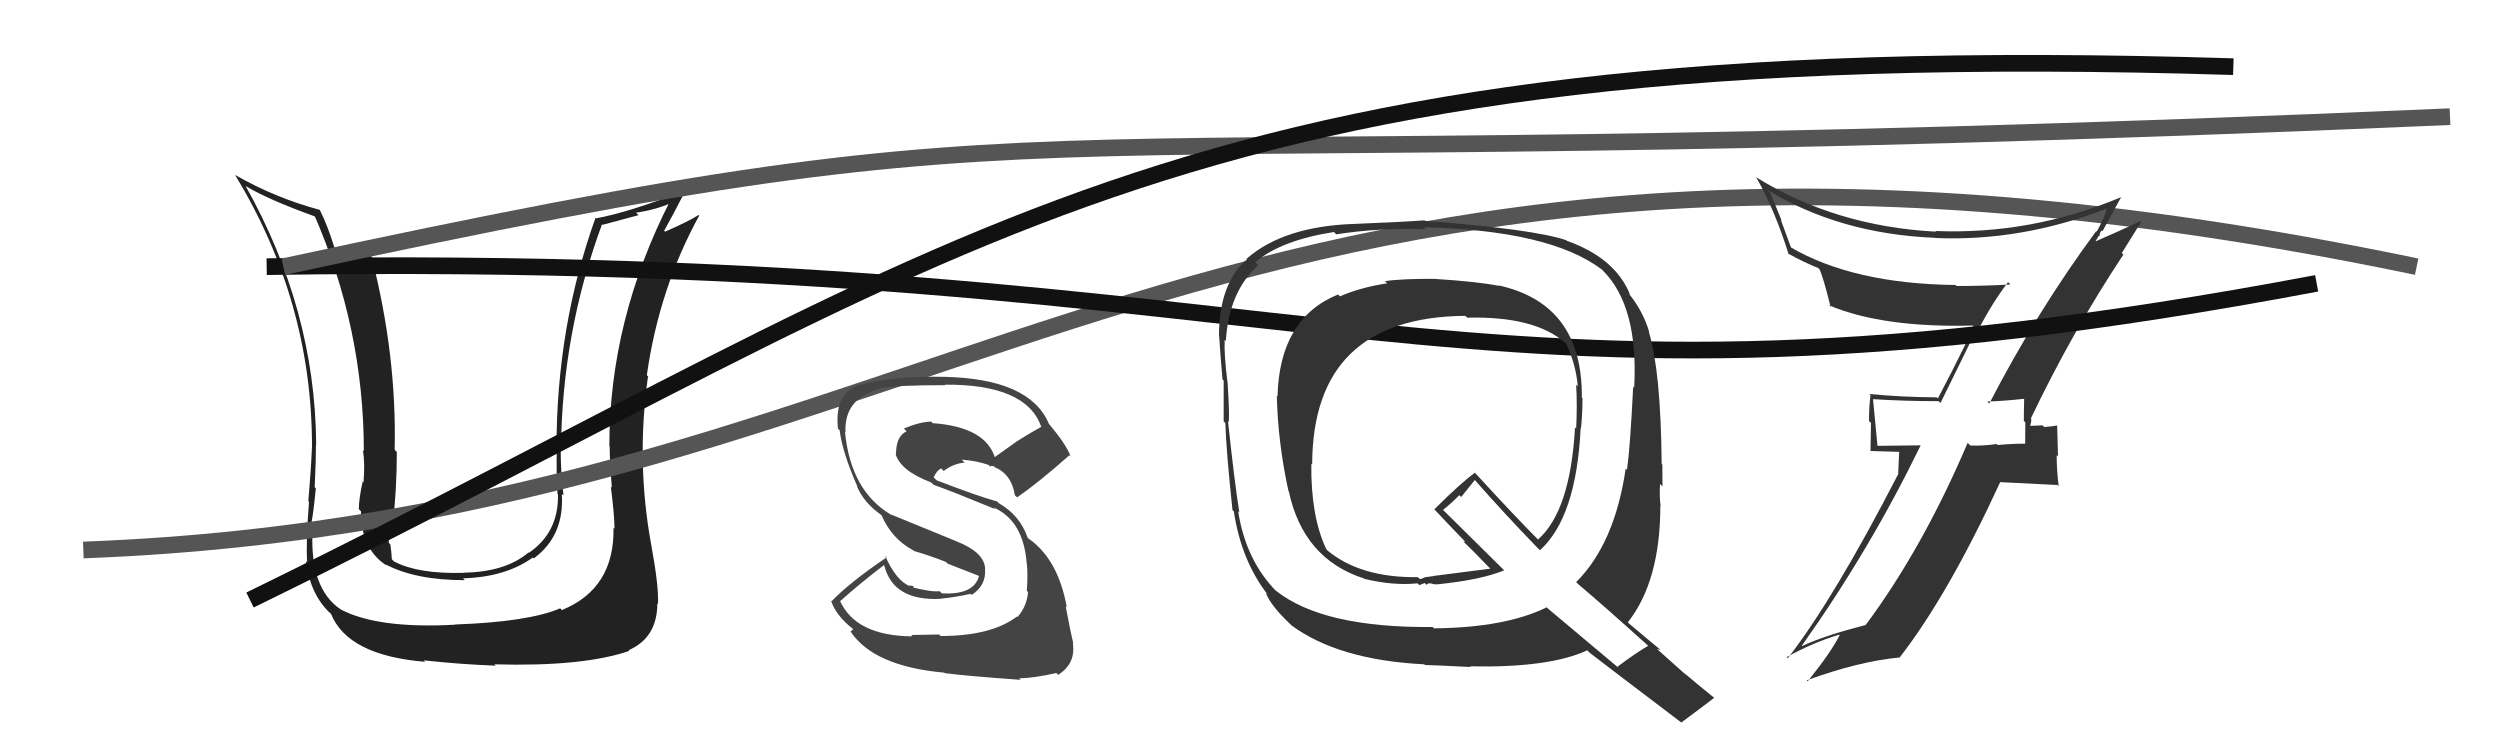 <svg xmlns="http://www.w3.org/2000/svg" width="150" height="44" viewBox="0,0,150,44"><path fill="#222" d="M36.88 31.73L36.79 31.64L36.81 31.66Q36.88 35.31 33.72 36.60L33.75 36.64L33.61 36.50Q31.72 37.31 27.31 37.47L27.32 37.48L27.32 37.48Q22.67 37.74 20.43 36.56L20.29 36.42L20.39 36.53Q18.60 35.27 18.75 31.92L18.72 31.88L18.59 31.76Q18.76 31.28 18.95 29.30L18.85 29.20L18.88 29.23Q18.96 27.60 18.96 26.61L19.10 26.74L18.97 26.61Q18.90 18.56 14.72 11.13L14.81 11.23L14.74 11.16Q16.04 11.96 19.01 13.03L19.01 13.03L18.84 12.86Q21.83 19.70 21.83 27.08L21.78 27.03L21.77 27.02Q21.91 27.77 21.81 28.95L21.64 28.78L21.76 28.89Q21.53 29.94 21.53 30.55L21.61 30.63L21.66 30.68Q21.65 32.95 23.21 33.94L23.22 33.95L23.13 33.86Q24.92 34.81 27.89 34.81L27.77 34.69L27.77 34.70Q30.33 34.63 31.97 33.45L32.10 33.58L32.03 33.50Q33.87 32.15 33.71 29.64L33.76 29.68L33.81 29.73Q33.64 28.27 33.64 26.93L33.56 26.86L33.66 26.96Q33.72 19.97 36.12 13.46L36.15 13.49L38.31 12.91L38.16 12.76Q39.26 12.61 40.37 12.15L40.38 12.16L40.23 12.01Q36.56 19.19 36.56 26.77L36.63 26.84L36.58 26.79Q36.58 27.62 36.71 29.26L36.62 29.17L36.65 29.20Q36.87 30.93 36.87 31.73ZM39.08 32.68L39.02 32.62L39.07 32.67Q38.16 27.69 38.88 22.59L38.93 22.63L38.81 22.51Q39.55 17.31 41.95 12.94L41.99 12.98L41.91 12.90Q41.36 13.26 39.91 13.90L39.81 13.81L39.85 13.84Q40.29 13.07 41.09 11.51L41.03 11.45L41.04 11.46Q37.66 12.76 35.76 13.10L35.79 13.13L35.73 13.07Q33.39 19.60 33.39 26.87L33.32 26.81L33.41 26.89Q33.37 28.23 33.45 29.64L33.42 29.60L33.48 29.67Q33.52 31.95 31.73 33.17L31.78 33.22L31.71 33.15Q30.33 34.32 27.82 34.36L27.73 34.27L27.83 34.37Q25.09 34.45 23.65 33.69L23.61 33.66L23.51 33.55Q23.49 33.12 23.42 32.66L23.36 32.60L23.33 32.58Q23.31 32.10 23.42 31.60L23.52 31.70L23.54 31.72Q23.81 29.44 23.81 27.12L23.72 27.03L23.68 26.98Q23.81 21.29 22.29 15.39L22.13 15.23L22.12 15.22Q21.51 15.22 20.10 14.88L20.02 14.80L20.06 14.84Q19.65 13.51 19.19 12.60L19.19 12.59L19.18 12.59Q16.53 11.88 14.13 10.51L14.14 10.52L14.09 10.47Q18.72 18.07 18.72 26.79L18.63 26.69L18.72 26.79Q18.65 28.36 18.50 30.07L18.58 30.15L18.54 30.11Q18.35 32.55 18.43 33.73L18.43 33.73L18.36 33.65Q18.60 35.68 19.85 36.83L19.74 36.71L19.86 36.83Q20.87 39.33 25.52 39.71L25.52 39.72L25.42 39.62Q27.61 39.86 29.74 39.94L29.71 39.90L29.66 39.86Q34.99 40.01 37.77 39.05L37.81 39.10L37.72 39.01Q39.44 38.26 39.44 36.20L39.50 36.26L39.48 36.24Q39.53 35.14 39.07 32.67Z"/><path d="M5 33 C58 31,73 1,145 16" stroke="#555" fill="none"/><path fill="#333" d="M119.22 24.08L119.39 24.24L119.23 24.09Q120.02 24.08 121.43 23.93L121.56 24.06L121.45 23.94Q121.43 24.61 121.43 25.25L121.52 25.35L121.51 26.60L121.53 26.62Q120.70 26.62 119.86 26.70L119.89 26.73L119.80 26.64Q119.05 26.76 118.21 26.73L118.17 26.68L118.06 26.57Q115.36 32.90 111.94 37.50L111.86 37.43L111.93 37.50Q109.42 38.15 108.13 38.76L107.97 38.60L108.11 38.74Q112.19 33.00 115.24 26.72L115.24 26.72L112.64 26.75L112.65 26.76Q112.50 25.27 112.38 23.94L112.46 24.01L112.39 23.95Q114.27 24.07 116.32 24.07L116.43 24.18L118.27 20.43L118.35 20.51Q119.27 18.53 120.48 16.93L120.56 17.00L120.62 17.07Q119.00 17.16 117.40 17.16L117.42 17.18L117.34 17.10Q111.18 17.03 107.41 14.82L107.47 14.88L106.85 13.19L106.90 13.24Q106.58 12.43 106.20 11.55L106.10 11.45L106.05 11.40Q110.40 14.04 116.11 14.27L116.13 14.29L116.12 14.28Q121.26 14.50 126.40 12.52L126.43 12.55L126.40 12.53Q126.29 13.03 125.80 13.90L125.76 13.86L125.77 13.87Q122.21 18.69 119.36 24.21ZM127.48 15.36L127.31 15.18L128.46 13.33L128.40 13.27Q127.43 13.75 125.76 14.47L125.74 14.45L125.93 14.15L125.96 14.18Q125.99 13.94 126.10 13.83L126.15 13.87L126.15 13.87Q126.53 13.19 127.25 11.86L127.34 11.95L127.24 11.84Q121.87 14.09 116.13 13.86L116.16 13.90L116.16 13.90Q110.09 13.58 105.33 10.61L105.50 10.78L105.38 10.65Q106.49 12.60 107.32 15.26L107.25 15.19L107.26 15.20Q108.29 15.77 109.09 16.08L109.22 16.21L109.16 16.14Q109.38 16.56 109.84 18.43L109.73 18.31L109.74 18.32Q113.00 19.69 118.52 19.53L118.38 19.39L118.43 19.44Q118.25 20.14 116.27 23.91L116.27 23.90L116.20 23.84Q114.14 23.83 112.16 23.64L112.19 23.67L112.23 23.71Q112.14 24.38 112.14 25.26L112.26 25.38L112.23 27.06L113.95 27.11L113.89 28.45L113.89 28.45Q110.04 35.92 107.27 39.49L107.13 39.36L107.20 39.43Q108.71 38.58 110.35 38.08L110.45 38.19L110.38 38.11Q109.84 39.17 108.46 40.88L108.43 40.84L108.40 40.82Q111.52 39.68 113.96 39.45L113.91 39.40L113.97 39.46Q116.90 35.69 120.02 28.91L120.04 28.93L123.45 29.10L123.52 29.17Q123.40 28.22 123.40 27.31L123.48 27.39L123.43 25.54L123.41 25.53Q123.20 25.58 122.65 25.62L122.63 25.60L122.55 25.52Q121.99 25.55 121.72 25.55L121.81 25.64L121.80 25.62Q121.81 25.53 121.85 25.37L121.86 25.38L121.88 25.14L121.85 25.11Q124.32 19.93 127.40 15.28Z"/><path d="M16 16 C81 15,86 27,139 17" stroke="#111" fill="none"/><path d="M17 16 C68 5,55 11,147 7" stroke="#555" fill="none"/><path d="M15 36 C58 15,70 2,134 4" stroke="#111" fill="none"/><path fill="#444" d="M56.46 38.18L56.35 38.07L54.67 38.10L54.75 38.18Q51.34 38.16 50.39 36.03L50.27 35.91L50.42 36.06Q51.58 35.02 53.03 33.91L53.08 33.96L53.06 33.94Q53.60 36.08 56.46 35.93L56.33 35.80L56.45 35.92Q57.22 35.85 58.24 35.63L58.35 35.73L58.31 35.69Q59.18 35.11 59.10 34.16L59.11 34.17L59.11 34.17Q59.10 33.13 57.31 32.45L57.30 32.44L53.46 30.87L53.47 30.89Q51.04 29.45 50.70 25.91L50.84 26.06L50.73 25.94Q50.63 23.90 52.80 23.33L52.66 23.19L52.76 23.29Q53.76 23.11 56.73 23.11L56.62 23.00L56.70 23.08Q61.55 23.05 62.46 25.57L62.50 25.60L62.49 25.60Q61.73 26.02 61.01 26.48L61.01 26.48L59.64 27.46L59.73 27.56Q59.20 25.62 55.97 25.39L55.98 25.41L55.88 25.30Q55.26 25.29 54.23 25.71L54.28 25.76L54.40 25.88Q53.76 26.16 53.76 27.26L53.84 27.34L53.73 27.23Q54.03 28.25 55.86 28.94L55.87 28.95L56.02 29.09Q57.05 29.45 59.72 30.55L59.59 30.42L59.62 30.45Q61.41 31.25 61.60 33.80L61.69 33.90L61.61 33.81Q61.68 34.46 61.61 35.45L61.62 35.46L61.68 35.52Q61.62 36.37 61.05 37.02L61.16 37.13L61.02 36.99Q59.48 38.16 56.44 38.16ZM61.19 40.74L61.09 40.64L61.15 40.70Q62.01 40.69 63.38 40.38L63.39 40.39L63.49 40.49Q64.56 39.81 64.37 38.59L64.25 38.47L64.40 38.62Q64.24 37.97 63.94 36.37L63.96 36.39L64.01 36.44Q63.48 33.52 61.69 32.30L61.56 32.16L61.66 32.27Q61.20 30.92 59.94 30.20L59.95 30.21L59.83 30.09Q58.67 29.77 56.20 28.82L56.07 28.69L56.02 28.64Q56.21 28.22 56.47 28.11L56.49 28.12L56.62 28.26Q57.23 27.80 57.88 27.76L57.76 27.64L57.70 27.58Q58.60 27.64 59.36 27.91L59.33 27.88L59.40 28.02L59.44 27.95L59.66 27.98L59.77 28.13L59.65 28.01Q60.70 28.45 60.89 29.71L60.99 29.81L61.03 29.84Q62.27 28.99 64.17 27.31L64.07 27.22L64.24 27.38Q63.96 26.65 62.97 25.47L62.92 25.42L62.93 25.42Q61.79 22.73 56.69 22.61L56.66 22.59L56.68 22.61Q53.50 22.54 51.52 23.12L51.49 23.09L51.52 23.11Q50.05 23.62 50.28 25.72L50.43 25.87L50.38 25.82Q50.53 27.11 51.45 29.21L51.40 29.16L51.42 29.18Q51.82 30.15 52.85 30.88L52.85 30.88L52.90 30.93Q53.51 32.34 54.81 33.03L55.00 33.21L54.84 33.06Q55.81 33.34 56.76 33.72L56.86 33.82L58.75 34.56L58.74 34.56Q58.44 35.71 56.50 35.60L56.48 35.57L56.38 35.47Q55.95 35.54 54.74 35.24L54.78 35.28L54.82 35.17L54.54 35.12L54.60 35.18Q53.76 34.83 53.11 33.35L53.14 33.37L53.20 33.44Q51.00 34.93 49.90 36.07L49.83 36.00L49.86 36.04Q50.16 36.94 51.18 37.74L51.20 37.75L51.03 37.89L51.04 37.90Q52.43 39.98 56.66 40.36L56.71 40.41L56.69 40.39Q58.01 40.56 61.24 40.79Z"/><path fill="#333" d="M86.07 16.64L86.19 16.76L86.16 16.73Q84.05 16.72 83.10 16.87L83.25 17.02L83.22 17.00Q81.61 17.25 80.40 17.78L80.27 17.66L80.28 17.67Q76.77 19.10 76.65 23.79L76.66 23.80L76.61 23.75Q76.67 26.54 77.31 29.47L77.31 29.46L77.33 29.49Q78.20 33.52 81.81 34.70L81.72 34.60L81.85 34.73Q83.60 35.15 85.05 35.00L85.16 35.11L85.48 34.98L85.60 35.09Q85.67 34.97 85.86 35.01L85.99 35.14L85.85 35.00Q86.09 35.09 86.24 35.05L86.23 35.04L86.25 35.06Q88.88 34.79 90.25 34.22L90.18 34.15L86.70 30.71L86.58 30.59Q86.95 30.32 87.56 29.71L87.67 29.82L88.49 28.80L88.55 28.87Q90.23 30.78 92.21 32.83L92.38 33.00L92.39 33.02Q94.58 31.05 94.84 25.68L94.90 25.74L94.86 25.70Q94.95 24.80 94.95 23.89L94.93 23.87L94.91 23.85Q94.96 18.23 89.90 17.12L89.85 17.07L89.93 17.15Q88.68 16.90 86.17 16.74ZM98.87 38.74L98.83 38.69L98.89 38.75Q98.23 39.12 97.05 40.00L97.16 40.11L92.73 36.39L92.78 36.45Q90.30 37.66 86.04 37.70L85.88 37.55L85.96 37.62Q79.35 37.68 76.54 35.43L76.59 35.49L76.63 35.53Q74.75 33.64 74.29 30.68L74.29 30.68L74.36 30.75Q74.06 28.84 73.68 25.27L73.67 25.26L73.73 25.31Q73.77 24.63 73.65 22.88L73.70 22.92L73.64 22.87Q73.44 21.26 73.48 20.39L73.55 20.46L73.55 20.46Q73.74 17.48 75.49 15.92L75.32 15.75L75.31 15.74Q76.84 14.42 80.04 13.92L80.18 14.07L80.18 14.06Q82.64 13.67 85.54 13.75L85.58 13.80L85.43 13.64Q92.98 13.81 96.11 16.17L96.13 16.19L96.15 16.21Q98.32 18.35 98.05 23.26L98.09 23.30L97.99 23.20Q97.81 26.86 97.62 28.19L97.56 28.13L97.54 28.12Q96.89 32.60 94.57 34.93L94.71 35.06L94.68 35.04Q96.11 36.24 98.85 38.71ZM93.93 14.38L94.10 14.54L93.97 14.41Q92.01 13.75 85.50 13.25L85.44 13.19L85.47 13.22Q84.15 13.32 81.37 13.43L81.35 13.41L81.38 13.43Q77.04 13.55 74.79 15.53L74.96 15.70L74.82 15.56Q73.14 17.00 73.14 20.16L73.12 20.14L73.15 20.17Q73.20 21.05 73.35 22.77L73.28 22.69L73.42 22.84Q73.42 24.40 73.42 25.28L73.56 25.42L73.52 25.37Q73.57 27.03 73.95 30.61L74.07 30.72L74.03 30.68Q74.47 33.63 76.07 35.69L76.00 35.62L75.94 35.56Q76.25 36.36 77.47 37.50L77.55 37.59L77.46 37.50Q80.28 39.60 85.46 39.86L85.50 39.91L85.50 39.90Q85.84 39.90 88.24 40.02L88.21 39.99L88.20 39.98Q92.95 40.08 95.23 39.02L95.36 39.14L95.36 39.15Q96.21 39.81 100.93 43.39L100.80 43.25L100.89 43.34Q101.55 42.86 102.85 41.87L102.70 41.72L102.84 41.86Q101.85 41.06 101.05 40.38L101.18 40.51L99.41 38.93L99.63 39.00L99.56 38.93Q98.97 38.45 97.75 37.42L97.67 37.34L97.67 37.34Q99.62 34.87 99.62 30.34L99.63 30.36L99.64 30.36Q99.56 29.87 99.60 29.03L99.67 29.11L99.75 29.18Q99.74 28.29 99.74 27.87L99.71 27.85L99.70 27.83Q99.65 22.27 98.93 19.91L99.01 19.99L98.96 19.94Q98.58 18.65 97.70 17.58L97.71 17.59L97.81 17.69Q96.92 15.47 93.99 14.44ZM87.91 18.94L88.03 19.06L88.03 19.06Q92.08 18.96 93.90 20.56L93.84 20.49L93.97 20.62Q94.55 21.85 94.67 23.18L94.59 23.10L94.57 23.09Q94.64 24.34 94.57 25.71L94.52 25.66L94.50 25.65Q94.22 30.66 92.28 32.37L92.25 32.34L92.28 32.37Q90.91 31.00 88.40 28.26L88.54 28.40L88.50 28.36Q87.62 29.00 86.06 30.56L86.21 30.72L86.10 30.60Q86.76 31.31 87.90 32.49L87.89 32.47L87.84 32.54L87.73 32.42Q88.30 32.96 89.33 34.03L89.30 34.00L89.42 34.12Q88.30 34.26 85.98 34.56L85.99 34.57L85.52 34.63L85.22 34.75L85.06 34.63L85.06 34.63Q81.64 34.67 79.66 33.04L79.74 33.12L79.57 32.94Q78.64 30.95 78.68 27.83L78.66 27.81L78.73 27.88Q78.75 19.03 87.92 18.95Z"/></svg>